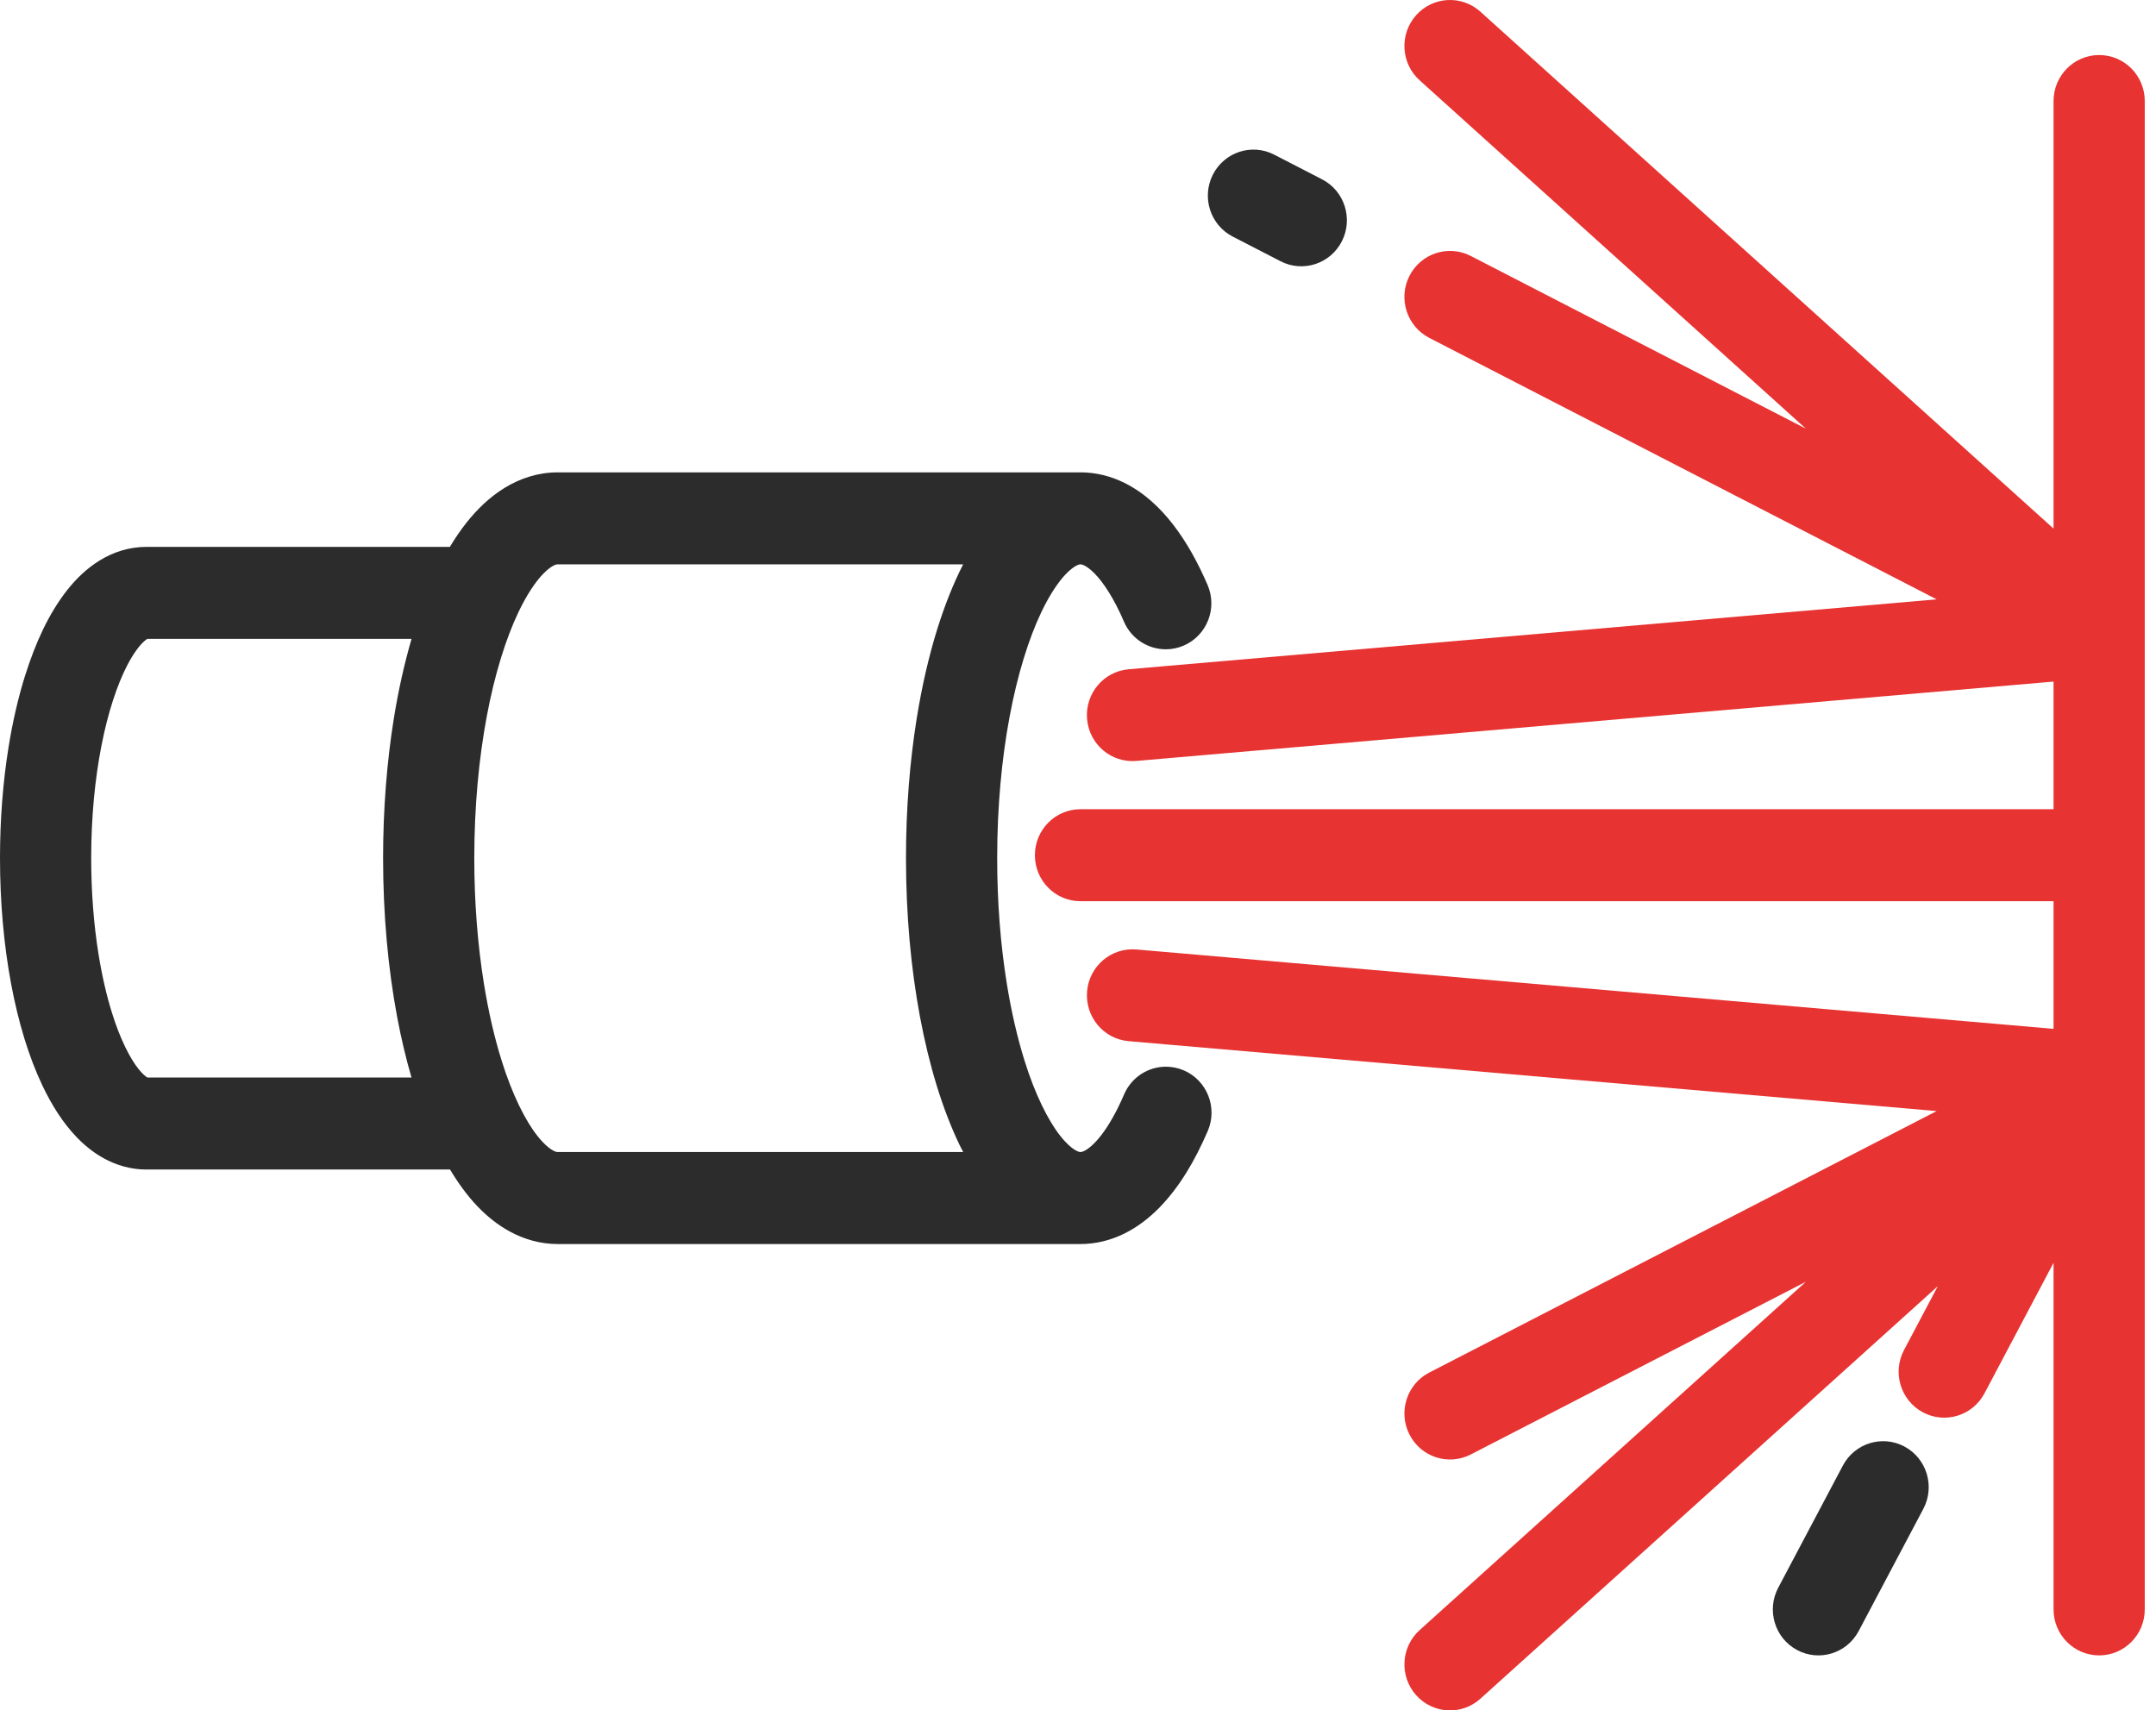 <svg width="121" height="96" viewBox="0 0 121 96" fill="none" xmlns="http://www.w3.org/2000/svg">
<g clip-path="url(#clip0_52_247)">
<path d="M1.409 37.918C1.997 36.057 2.732 34.45 3.755 33.139C4.27 32.487 4.868 31.901 5.61 31.447C5.98 31.222 6.387 31.032 6.826 30.9C7.264 30.768 7.733 30.695 8.207 30.695H25.248C25.53 30.226 25.83 29.782 26.154 29.369C26.773 28.584 27.481 27.895 28.339 27.371C28.767 27.111 29.233 26.895 29.731 26.745C30.229 26.594 30.759 26.512 31.295 26.512H60.641C61.517 26.51 62.369 26.735 63.109 27.104C64.226 27.66 65.107 28.497 65.856 29.466C66.604 30.44 67.228 31.57 67.773 32.834C68.335 34.142 67.74 35.663 66.444 36.23C66.112 36.375 65.766 36.443 65.426 36.443C64.438 36.443 63.496 35.862 63.078 34.889C62.532 33.607 61.915 32.673 61.426 32.184C61.184 31.936 60.982 31.802 60.856 31.74C60.726 31.678 60.681 31.678 60.64 31.676C60.596 31.678 60.544 31.678 60.389 31.758C60.257 31.829 60.058 31.971 59.824 32.215C59.413 32.638 58.912 33.369 58.445 34.352C57.74 35.827 57.103 37.855 56.662 40.222C56.218 42.589 55.964 45.297 55.964 48.168C55.964 50.668 56.157 53.044 56.5 55.179C56.757 56.781 57.098 58.247 57.497 59.523C58.09 61.435 58.841 62.919 59.507 63.755C59.837 64.175 60.135 64.427 60.328 64.542C60.425 64.601 60.496 64.629 60.542 64.643C60.589 64.657 60.614 64.659 60.64 64.66C60.681 64.658 60.726 64.658 60.857 64.595C61.046 64.506 61.41 64.233 61.818 63.697C62.227 63.166 62.673 62.393 63.086 61.428C63.503 60.454 64.445 59.871 65.434 59.871C65.773 59.871 66.118 59.938 66.45 60.082C67.747 60.648 68.344 62.167 67.784 63.476C67.054 65.168 66.195 66.623 65.067 67.781C64.501 68.356 63.86 68.859 63.114 69.23C62.373 69.6 61.518 69.826 60.64 69.824H31.294C30.339 69.826 29.416 69.558 28.629 69.131C27.937 68.757 27.337 68.27 26.805 67.717C26.22 67.106 25.715 66.405 25.256 65.641H8.207C7.362 65.644 6.545 65.405 5.862 65.033C5.261 64.708 4.748 64.29 4.3 63.824C3.517 63.005 2.911 62.037 2.388 60.947C1.61 59.31 1.03 57.383 0.624 55.225C0.221 53.068 0.001 50.683 6.86646e-05 48.169C6.86646e-05 45.979 0.167 43.887 0.476 41.96C0.708 40.513 1.02 39.16 1.408 37.919L1.409 37.918ZM5.529 53.551C5.725 54.777 5.986 55.896 6.289 56.862C6.737 58.31 7.304 59.413 7.762 59.984C7.988 60.273 8.176 60.421 8.253 60.466L8.272 60.476H23.094C22.782 59.404 22.512 58.269 22.287 57.071C21.78 54.357 21.501 51.345 21.5 48.167C21.5 45.4 21.713 42.759 22.102 40.331C22.358 38.739 22.694 37.246 23.097 35.858H8.272C8.239 35.875 8.176 35.915 8.084 35.999C7.85 36.204 7.477 36.677 7.119 37.385C6.573 38.445 6.052 40.006 5.692 41.862C5.329 43.719 5.117 45.875 5.118 48.167C5.118 50.089 5.266 51.915 5.529 53.551ZM53.833 64.221C52.872 62.202 52.142 59.787 51.632 57.072C51.125 54.358 50.846 51.346 50.846 48.168C50.846 45.401 51.058 42.759 51.447 40.331C51.74 38.51 52.132 36.809 52.617 35.258C53.029 33.951 53.502 32.756 54.054 31.676H31.294C31.25 31.678 31.199 31.678 31.043 31.758C30.911 31.829 30.712 31.971 30.478 32.215C30.067 32.638 29.566 33.369 29.099 34.352C28.394 35.827 27.757 37.855 27.316 40.222C26.873 42.589 26.618 45.297 26.618 48.168C26.618 50.668 26.811 53.044 27.154 55.179C27.411 56.781 27.752 58.247 28.151 59.523C28.744 61.435 29.495 62.919 30.162 63.755C30.491 64.175 30.789 64.427 30.982 64.542C31.079 64.601 31.149 64.629 31.196 64.643C31.243 64.657 31.268 64.659 31.294 64.66H54.059C53.984 64.513 53.905 64.373 53.833 64.221Z" fill="#2C2C2C"/>
<path d="M61.009 55.643C61.129 54.223 62.369 53.17 63.777 53.292L65.432 53.435L115.251 57.746V50.582H60.64C59.227 50.582 58.081 49.426 58.081 48C58.081 46.574 59.227 45.419 60.64 45.419H115.251V38.255L65.428 42.566L63.777 42.709C62.369 42.83 61.129 41.778 61.009 40.357C60.888 38.937 61.932 37.686 63.34 37.564L65.426 37.383L108.689 33.64L80.214 18.964C78.956 18.315 78.456 16.76 79.099 15.49C79.742 14.221 81.284 13.717 82.542 14.366L101.351 24.06L79.672 4.506C78.619 3.556 78.528 1.924 79.47 0.861C80.412 -0.202 82.03 -0.294 83.084 0.657L115.251 29.67V5.67C115.251 4.244 116.397 3.089 117.81 3.089C119.224 3.089 120.369 4.244 120.369 5.67V60.533C120.369 60.54 120.369 60.546 120.369 60.553V90.33C120.369 91.756 119.224 92.912 117.81 92.912C116.397 92.912 115.251 91.756 115.251 90.33V70.876L111.374 78.204C110.708 79.462 109.158 79.937 107.911 79.266C106.664 78.595 106.193 77.031 106.859 75.772L108.755 72.189L83.084 95.343C82.031 96.294 80.413 96.202 79.471 95.139C78.529 94.076 78.62 92.444 79.673 91.494L101.352 71.941L82.543 81.635C81.284 82.284 79.743 81.78 79.1 80.51C78.457 79.241 78.956 77.685 80.215 77.037L108.69 62.361L65.434 58.618L63.34 58.437C61.932 58.315 60.889 57.064 61.01 55.644L61.009 55.643Z" fill="#E73331"/>
<path d="M71.868 14.663L69.182 13.278C67.924 12.63 67.425 11.074 68.068 9.805C68.711 8.535 70.252 8.031 71.511 8.68L74.197 10.065C75.455 10.713 75.954 12.269 75.311 13.538C74.668 14.808 73.127 15.312 71.868 14.663Z" fill="#2C2C2C"/>
<path d="M103.427 82.256C104.093 80.998 105.643 80.523 106.89 81.194C108.137 81.866 108.608 83.43 107.942 84.688L104.313 91.547C103.647 92.804 102.097 93.279 100.85 92.608C99.603 91.937 99.132 90.373 99.798 89.115L103.427 82.256Z" fill="#2C2C2C"/>
</g>
<defs>
<clipPath id="clip0_52_247">
<rect width="120.369" height="96" fill="white" transform="matrix(-1 0 0 1 120.369 0)"/>
</clipPath>
</defs>
</svg>
